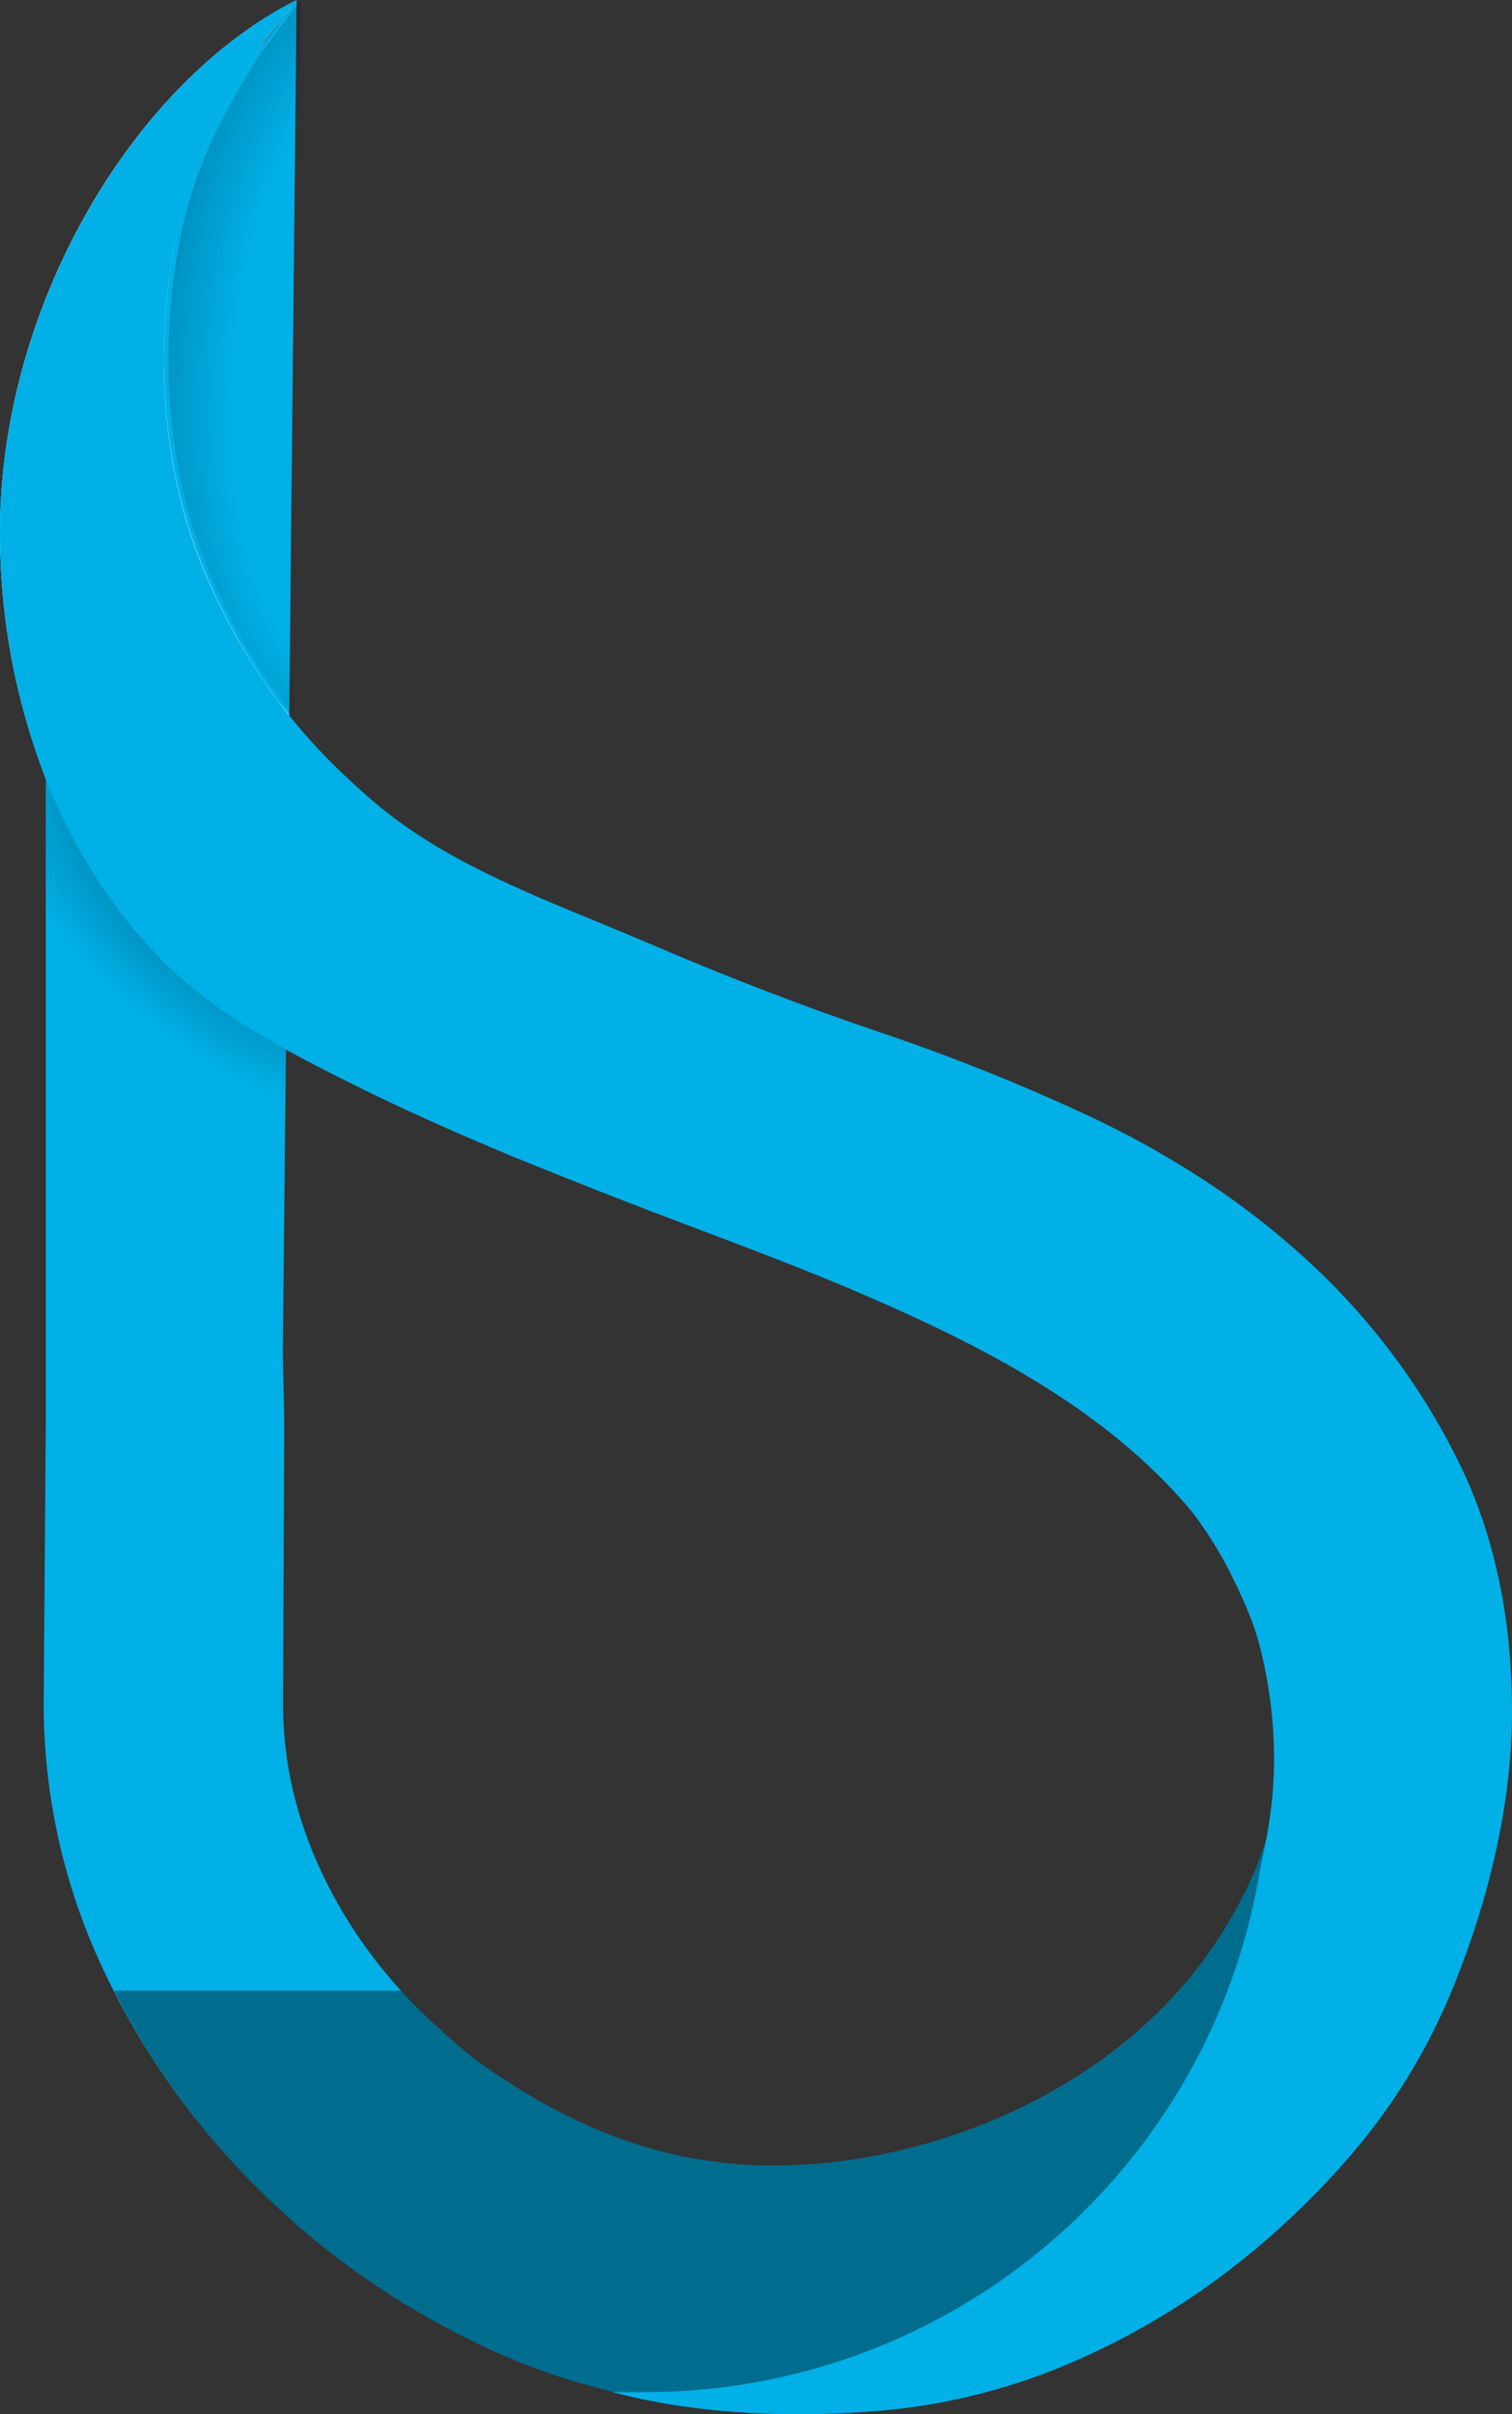 <?xml version="1.0" encoding="utf-8"?>
<!-- Generator: Adobe Illustrator 25.0.1, SVG Export Plug-In . SVG Version: 6.00 Build 0)  -->
<svg version="1.1" id="Livello_1" xmlns="http://www.w3.org/2000/svg" xmlns:xlink="http://www.w3.org/1999/xlink" x="0px" y="0px"
	 viewBox="0 0 636.7 1016.5" style="enable-background:new 0 0 636.7 1016.5;" xml:space="preserve">
<rect x="0" y="0" width="636.7" height="1016.5" fill="#333333" stroke="none"/>
<style type="text/css">
	.st0{fill:#00B0E7;}
	.st1{opacity:0.91;fill:url(#SVGID_1_);enable-background:new    ;}
	.st2{opacity:0.51;fill:url(#SVGID_2_);enable-background:new    ;}
	.st3{opacity:0.74;fill:url(#SVGID_3_);enable-background:new    ;}
	.st4{fill:url(#SVGID_4_);}
	.st5{fill:#FFFFFF;}
</style>
<g>
	<g id="Livello_2_1_">
		<g id="Livello_1-2">
			<path class="st0" d="M533.6,772.9c-0.7,4.4-1.6,8.7-2.6,13.1c-19.8,125.3-128.4,221.2-259.2,221.2c-4,0-8,0.1-12-0.1
				c-0.4,0.1-0.8,0-1.4,0.1c-5.5-1.4-11.1-2.9-16.5-4.5c-4.1-1.2-8.2-2.5-12.2-4c-7.6-2.6-15.2-5.7-22.7-9.1
				c-36.8-17-69.4-39.2-97.7-67.4c-27.8-27.4-50.4-59.6-66.8-95c-16-34.6-24.2-72.3-24.1-110.4l0.9-118.8V139.6l89.5-118.2
				c0.1-0.2,0.3-0.4,0.5-0.6l12.9-17.2c1.2-1.6,2.2-2.9,2.6-3.4l0.1-0.1l-3.1,301l-1.4,140.7l-1.3,128l0.6,28.2L119.2,717
				c-0.1,24.6,5.4,48.3,16.3,71.5s26.1,43.7,45.3,61.9c4.9,4.6,9.9,9.1,15.2,13.5c5.4,4.3,11,8.3,16.9,12
				c10.8,7.2,22.2,13.5,34,18.8c16,7.3,32.9,12.4,50.3,15c6,0.9,12.1,1.5,18.3,1.9c3.5,0.1,7,0.2,10.5,0.2
				c69.4,0,146.5-34.1,185.5-93.2C519.9,806,529.2,788.8,533.6,772.9z"/>
			
				<radialGradient id="SVGID_1_" cx="-238.96" cy="404.18" r="255.81" fx="-128.88" fy="635.094" gradientTransform="matrix(4.000000e-02 1 1.28 -5.000000e-02 -276.64 1032.91)" gradientUnits="userSpaceOnUse">
				<stop  offset="0.78" style="stop-color:#000000;stop-opacity:0"/>
				<stop  offset="1" style="stop-color:#000000;stop-opacity:0.3"/>
			</radialGradient>
			<path class="st1" d="M511.5,818.6c-38.9,59.2-116.1,93.2-185.5,93.2c-3.5,0-7-0.1-10.5-0.2c-6.2-0.4-12.4-1-18.3-1.9
				c-17.4-2.6-34.3-7.7-50.3-15c-11.8-5.3-23.2-11.6-34-18.8c-5.8-3.7-11.4-7.7-16.9-12c-5.4-4.4-10.4-8.9-15.2-13.5
				c-4.2-4-8.1-8.1-11.8-12.2H48.1c15.7,31.1,36.4,59.5,61.1,84c28.3,28.2,60.9,50.4,97.7,67.4c7.5,3.4,15.1,6.5,22.7,9.1
				c4,1.5,8.1,2.8,12.2,4c5.4,1.6,11,3.1,16.5,4.5c0.6-0.1,1,0,1.4-0.1c4,0.2,8,0.1,12,0.1c130.8,0,239.4-95.8,259.2-221.2
				c1-4.2,1.9-8.5,2.5-12.8C529.1,789,519.7,806,511.5,818.6z"/>
			
				<radialGradient id="SVGID_2_" cx="-238.96" cy="404.18" r="255.81" fx="-128.88" fy="635.094" gradientTransform="matrix(4.000000e-02 1 1.28 -5.000000e-02 -276.64 1032.91)" gradientUnits="userSpaceOnUse">
				<stop  offset="0.88" style="stop-color:#000000;stop-opacity:0"/>
				<stop  offset="1" style="stop-color:#000000;stop-opacity:0.3"/>
			</radialGradient>
			<path class="st2" d="M511.5,818.6c-38.9,59.2-116.1,93.2-185.5,93.2c-3.5,0-7-0.1-10.5-0.2c-6.2-0.4-12.4-1-18.3-1.9
				c-17.4-2.6-34.3-7.7-50.3-15c-11.8-5.3-23.2-11.6-34-18.8c-5.8-3.7-11.4-7.7-16.9-12c-5.4-4.4-10.4-8.9-15.2-13.5
				c-4.2-4-8.1-8.1-11.8-12.2H48.1c15.7,31.1,36.4,59.5,61.1,84c28.3,28.2,60.9,50.4,97.7,67.4c7.5,3.4,15.1,6.5,22.7,9.1
				c4,1.5,8.1,2.8,12.2,4c5.4,1.6,11,3.1,16.5,4.5c0.6-0.1,1,0,1.4-0.1c4,0.2,8,0.1,12,0.1c130.8,0,239.4-95.8,259.2-221.2
				c1-4.2,1.9-8.5,2.5-12.8C529.1,789,519.7,806,511.5,818.6z"/>
			
				<radialGradient id="SVGID_3_" cx="49.569" cy="413.627" r="73.06" fx="86.524" fy="413.627" gradientTransform="matrix(0.657 -0.754 -1.696 -1.478 749.721 1041.514)" gradientUnits="userSpaceOnUse">
				<stop  offset="0.27" style="stop-color:#000000;stop-opacity:0.4"/>
				<stop  offset="0.7" style="stop-color:#000000;stop-opacity:0"/>
			</radialGradient>
			<path class="st3" d="M119.7,499.8l0.6-58.2c-18.5-10.2-36.3-21.8-50.9-36.4c-21-20.9-37.1-46.2-48.4-73.5c-0.6-1.5-1.2-3-1.7-4.5
				v172.6H119.7z"/>
			
				<radialGradient id="SVGID_4_" cx="127.782" cy="804.125" r="71.09" fx="198.16" fy="804.123" gradientTransform="matrix(1 8.000000e-02 0.18 -2.31 -132.77 2001.03)" gradientUnits="userSpaceOnUse">
				<stop  offset="0.79" style="stop-color:#000000;stop-opacity:0"/>
				<stop  offset="0.98" style="stop-color:#000000;stop-opacity:0.15"/>
				<stop  offset="1" style="stop-color:#000000;stop-opacity:0.2"/>
			</radialGradient>
			<path class="st4" d="M126.6,0.2l0.1-0.2l-3.1,301c-1.5-1.8-2.9-3.5-4.2-5.2c-14.4-19.4-26.1-40.8-34.6-63.4
				c-14.6-39.4-17.1-83.9-10.1-125.2C78,86.7,84.7,67,94.5,48.7c0.5-1,1-2,1.6-3c1.9-3.5,3.9-7,5.9-10.6c2.7-4.6,5.5-9.2,8.6-13.7
				c0.1-0.2,0.3-0.4,0.5-0.6L124,3.5C125.2,1.9,126.2,0.7,126.6,0.2z"/>
			<path class="st5" d="M72.8,107.1c-7,41.3-4.5,85.7,10.1,125.2c8.5,22.6,20.1,44,34.6,63.4c1.4,1.8,2.8,3.5,4.2,5.2l-1.4,140.7
				c-18.5-10.2-36.3-21.8-50.9-36.4c-21-20.9-37.1-46.2-48.4-73.5c-0.6-1.5-1.2-3-1.7-4.5C6.9,296.2,0,261.3,0,224.1
				C0,127,57.9,33.5,124.7,0.2c-0.4,0.5-1.4,1.7-2.6,3.4c-3.5,4.5-9.2,11.9-10,13c-1,1.4-2,2.9-2.9,4.2c-0.2,0.2-0.4,0.4-0.5,0.6
				c-3.1,4.5-5.9,9.1-8.6,13.7c-2,3.6-4,7.1-5.9,10.6c-0.6,1-1.1,2-1.6,3C82.8,67,76.1,86.7,72.8,107.1z"/>
			<path class="st0" d="M636.7,721.4c-0.1,37.7-9.6,77.3-23.5,112.2c-3.9,10-8.5,19.7-13.5,29.1c-7.7,14.2-16.7,27.6-26.9,40
				c-6.8,8.2-14,16.2-21.7,23.8c-13.9,13.9-28.9,26.5-45,37.8c-1.2,0.8-2.4,1.7-3.7,2.5c-1.6,1.1-3.3,2.2-5,3.3s-3.3,2.1-5,3.2
				l-1,0.6c-1.3,0.8-2.6,1.6-4,2.4c-13,7.8-26.7,14.6-40.8,20.4c-23,9.4-47.3,15.5-72.1,18c-37.5,3.6-80.1,2.3-116.6-7.5
				c0.7-0.1,1.2,0,1.7-0.1c4,0.2,8,0.1,12,0.1c130.9,0,239.4-95.8,259.2-221.1c2.1-9.2,3.8-18.5,4.8-27.8
				c1.1-10.9,1.2-21.8,0.3-32.7c-0.9-11.3-2.8-22.6-5.7-33.6c-2.4-9-6.2-17.5-10.2-25.8c-3.9-8.2-8.4-16-13.5-23.4
				c-2.7-4-5.7-7.8-9-11.4c-35.4-39.8-85-65.2-133.2-86c-36.5-15.8-74.1-28.9-111.1-43.5c-11.7-4.6-23.4-9.3-35-14
				c-23.2-9.6-46.2-19.7-68.7-30.9c-27.9-13.9-57.9-29.3-80.2-51.6c-21-20.9-37.1-46.2-48.5-73.5C7.6,299.6,0,263,0,224.1
				C0,127,58.1,33.4,124.8,0c0,0-11.6,14.9-12.7,16.5s-2.3,3.2-3.4,4.9c-3,4.5-5.9,9.1-8.6,13.8c-2,3.5-4,7-5.9,10.6
				c-0.6,1-1.1,2-1.6,3c-9.8,18.2-16.4,38-19.8,58.4c-7,41.3-4.6,85.7,10,125.2c8.5,22.6,20.2,44,34.7,63.4
				c12,15.9,25.2,29.2,40.3,42.1c32.1,27.4,75,42,113.3,58.4c32.8,14.1,65,26.7,98.7,38.1c28.6,9.6,56.6,20.7,84,33.3
				c15.2,6.9,30,14.7,44.2,23.5c17.8,10.8,34.5,23.3,50,37.2c26.5,23.7,48.4,52.1,64.5,83.7C628.8,643.6,636.8,680.2,636.7,721.4z"
				/>
		</g>
	</g>
</g>
</svg>
